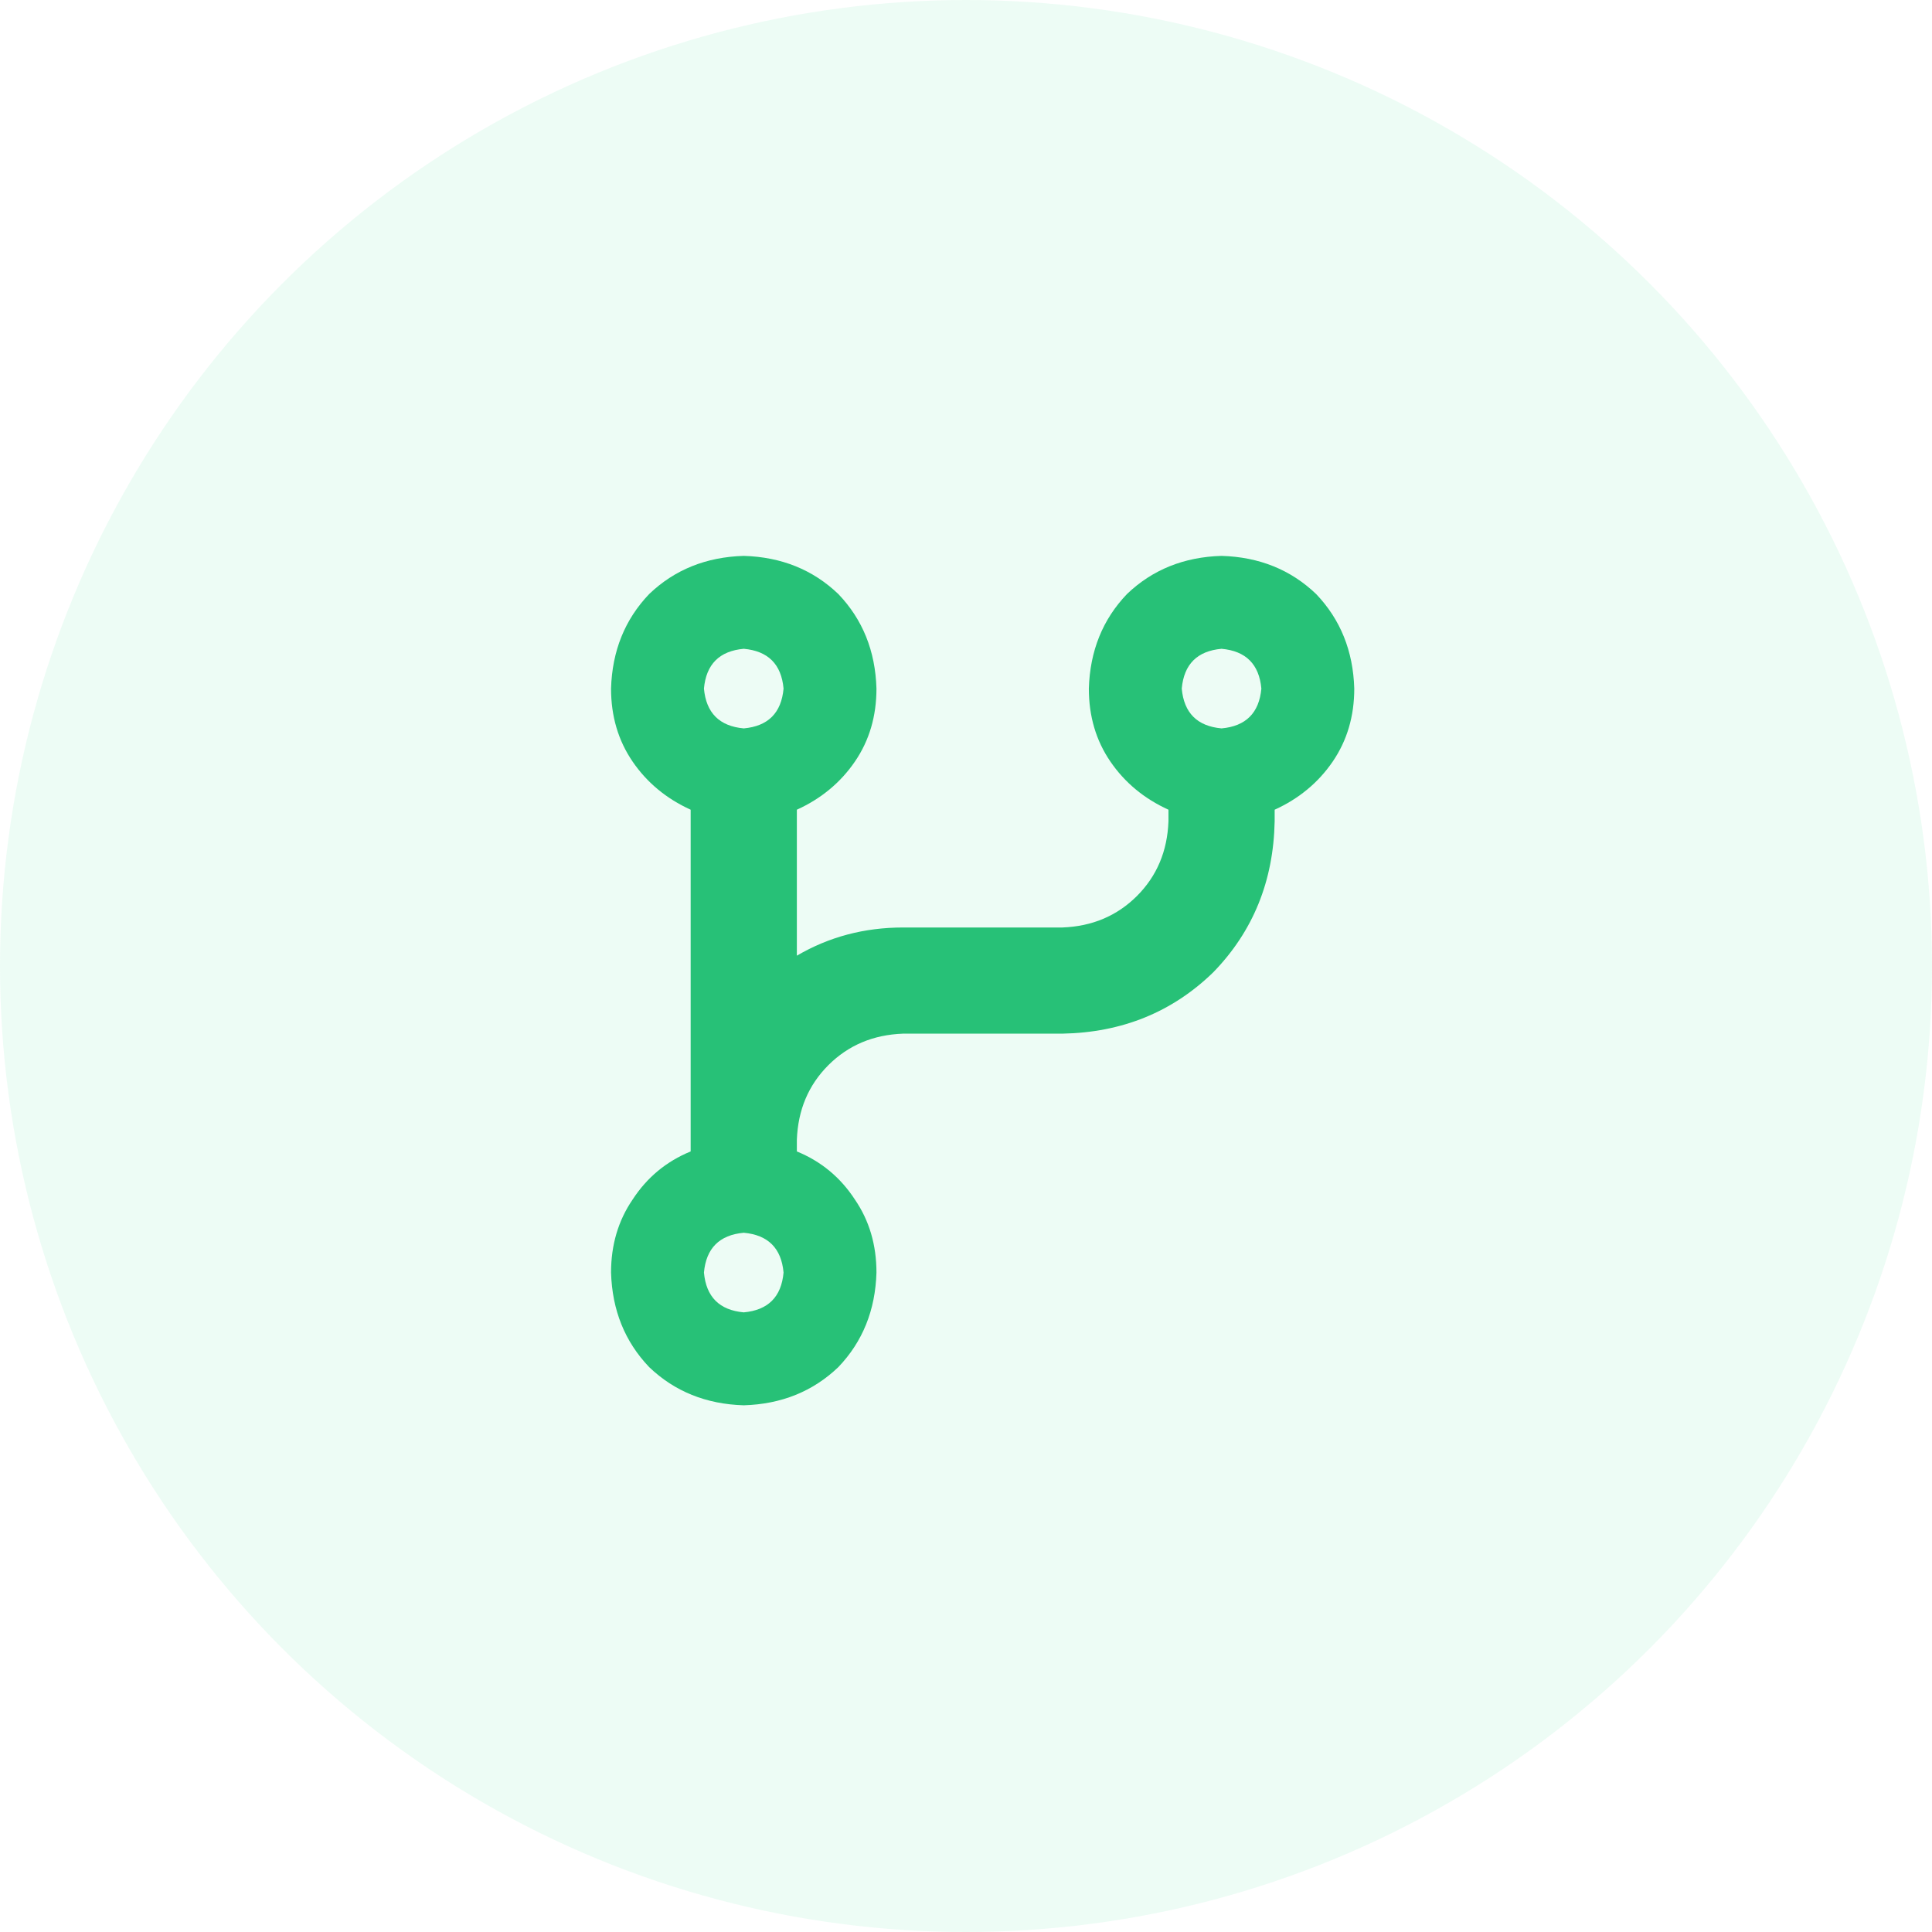 <?xml version="1.0" encoding="UTF-8"?>
<svg xmlns="http://www.w3.org/2000/svg" width="42" height="42" viewBox="0 0 58 58" fill="none">
  <circle opacity="0.1" cx="29" cy="29" r="29" fill="#49E198"></circle>
  <path d="M26.312 20.672C26.312 21.502 26.097 22.232 25.665 22.863C25.233 23.494 24.652 23.976 23.922 24.308V28.69C24.885 28.126 25.947 27.844 27.109 27.844H31.891C32.787 27.811 33.534 27.495 34.132 26.898C34.73 26.3 35.045 25.553 35.078 24.656V24.308C34.348 23.976 33.767 23.494 33.335 22.863C32.903 22.232 32.688 21.502 32.688 20.672C32.721 19.543 33.102 18.597 33.833 17.833C34.597 17.102 35.543 16.721 36.672 16.688C37.801 16.721 38.747 17.102 39.511 17.833C40.241 18.597 40.623 19.543 40.656 20.672C40.656 21.502 40.44 22.232 40.009 22.863C39.577 23.494 38.996 23.976 38.266 24.308V24.656C38.232 26.449 37.618 27.96 36.423 29.189C35.194 30.384 33.684 30.998 31.891 31.031H27.109C26.213 31.064 25.466 31.38 24.868 31.977C24.27 32.575 23.955 33.322 23.922 34.219V34.567C24.652 34.866 25.233 35.348 25.665 36.012C26.097 36.643 26.312 37.373 26.312 38.203C26.279 39.332 25.898 40.278 25.167 41.042C24.403 41.773 23.457 42.154 22.328 42.188C21.199 42.154 20.253 41.773 19.489 41.042C18.759 40.278 18.377 39.332 18.344 38.203C18.344 37.373 18.56 36.643 18.991 36.012C19.423 35.348 20.004 34.866 20.734 34.567V24.308C20.004 23.976 19.423 23.494 18.991 22.863C18.56 22.232 18.344 21.502 18.344 20.672C18.377 19.543 18.759 18.597 19.489 17.833C20.253 17.102 21.199 16.721 22.328 16.688C23.457 16.721 24.403 17.102 25.167 17.833C25.898 18.597 26.279 19.543 26.312 20.672ZM22.328 21.867C23.059 21.801 23.457 21.402 23.523 20.672C23.457 19.941 23.059 19.543 22.328 19.477C21.598 19.543 21.199 19.941 21.133 20.672C21.199 21.402 21.598 21.801 22.328 21.867ZM36.672 19.477C35.941 19.543 35.543 19.941 35.477 20.672C35.543 21.402 35.941 21.801 36.672 21.867C37.402 21.801 37.801 21.402 37.867 20.672C37.801 19.941 37.402 19.543 36.672 19.477ZM22.328 39.398C23.059 39.332 23.457 38.934 23.523 38.203C23.457 37.473 23.059 37.074 22.328 37.008C21.598 37.074 21.199 37.473 21.133 38.203C21.199 38.934 21.598 39.332 22.328 39.398Z" fill="#27C177"></path>
</svg>
